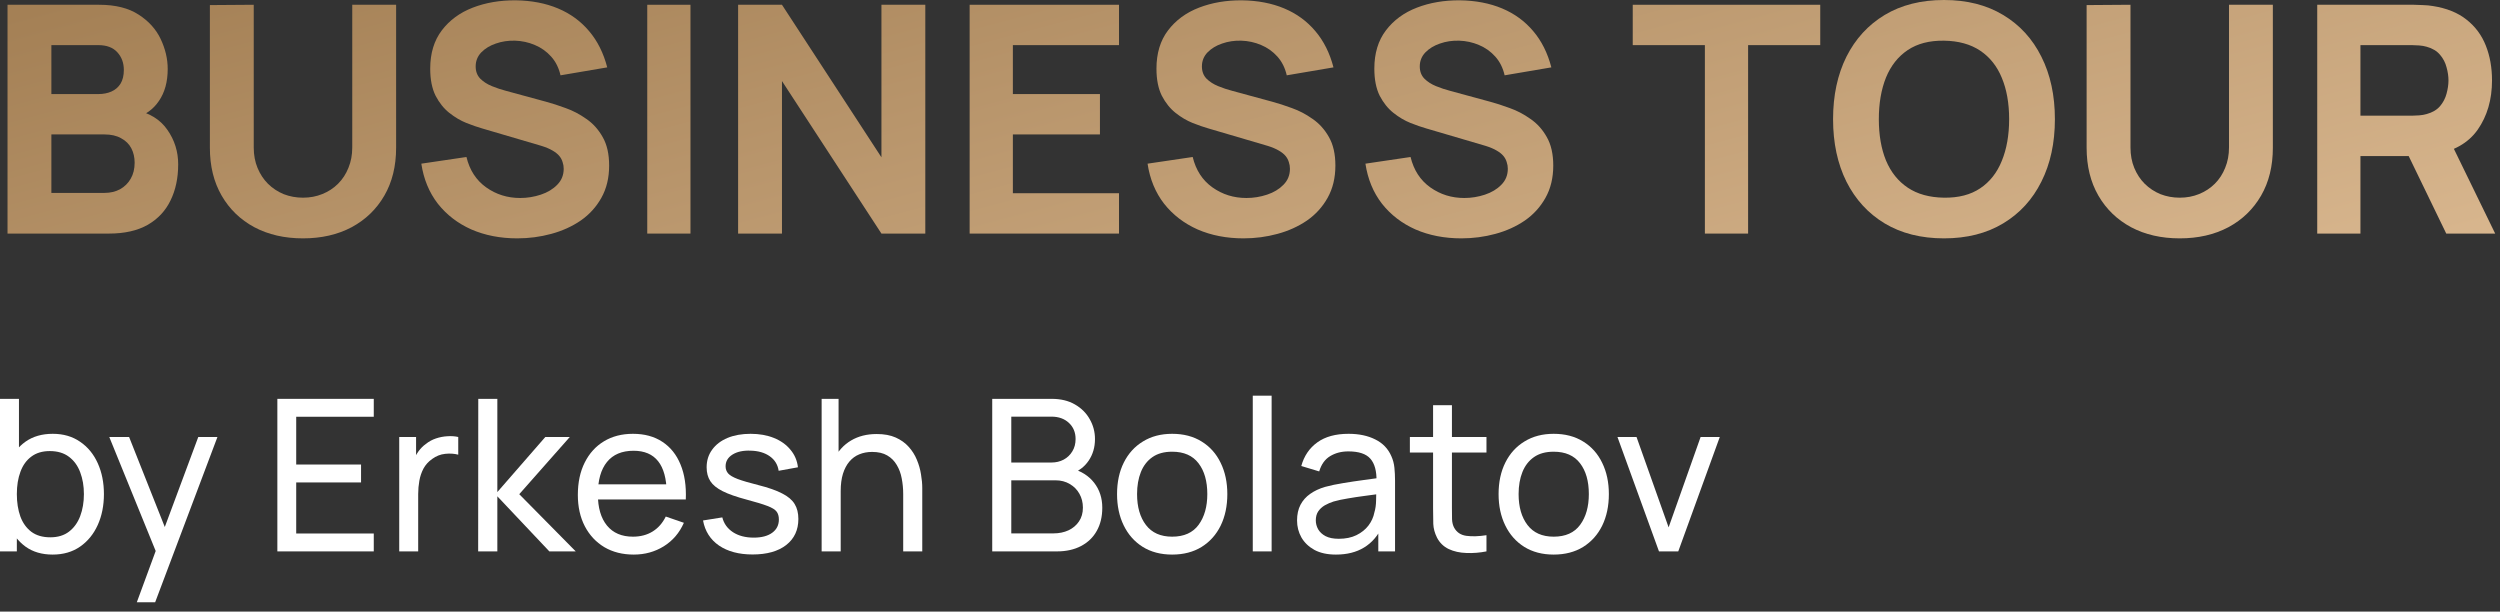 <?xml version="1.0" encoding="UTF-8"?> <svg xmlns="http://www.w3.org/2000/svg" width="233" height="57" viewBox="0 0 233 57" fill="none"><rect x="0" y="0" width="233" height="57" fill="#333333" stroke="none"/> <path d="M0.701 21.77V0.444H9.232C10.752 0.444 11.981 0.75 12.919 1.363C13.857 1.965 14.543 2.725 14.978 3.643C15.412 4.561 15.63 5.49 15.63 6.427C15.63 7.622 15.358 8.614 14.815 9.404C14.282 10.194 13.546 10.722 12.608 10.989V10.248C13.941 10.525 14.938 11.142 15.6 12.1C16.271 13.057 16.607 14.129 16.607 15.313C16.607 16.587 16.37 17.708 15.896 18.675C15.432 19.643 14.721 20.403 13.764 20.956C12.806 21.499 11.601 21.77 10.15 21.77H0.701ZM4.789 17.979H9.735C10.278 17.979 10.762 17.866 11.187 17.639C11.611 17.402 11.942 17.076 12.179 16.661C12.426 16.236 12.549 15.738 12.549 15.165C12.549 14.662 12.445 14.213 12.238 13.818C12.031 13.423 11.715 13.112 11.29 12.885C10.876 12.648 10.357 12.529 9.735 12.529H4.789V17.979ZM4.789 8.767H9.172C9.627 8.767 10.031 8.688 10.387 8.53C10.742 8.373 11.024 8.131 11.231 7.805C11.438 7.469 11.542 7.04 11.542 6.516C11.542 5.865 11.34 5.317 10.935 4.872C10.53 4.428 9.943 4.206 9.172 4.206H4.789V8.767Z" fill="url(#paint0_linear_60_555)"></path> <path d="M28.239 22.215C26.521 22.215 25.011 21.869 23.707 21.178C22.404 20.477 21.387 19.495 20.657 18.231C19.926 16.967 19.561 15.481 19.561 13.773V0.474L23.648 0.444V13.744C23.648 14.445 23.767 15.081 24.004 15.654C24.241 16.227 24.566 16.72 24.981 17.135C25.406 17.55 25.894 17.871 26.447 18.098C27.01 18.315 27.607 18.424 28.239 18.424C28.891 18.424 29.493 18.31 30.046 18.083C30.609 17.856 31.098 17.535 31.512 17.12C31.927 16.706 32.248 16.212 32.475 15.639C32.712 15.067 32.83 14.435 32.83 13.744V0.444H36.918V13.773C36.918 15.481 36.553 16.967 35.822 18.231C35.091 19.495 34.074 20.477 32.771 21.178C31.468 21.869 29.957 22.215 28.239 22.215Z" fill="url(#paint1_linear_60_555)"></path> <path d="M48.212 22.215C46.632 22.215 45.206 21.938 43.932 21.385C42.668 20.823 41.627 20.023 40.807 18.986C39.998 17.94 39.484 16.696 39.267 15.254L43.473 14.632C43.769 15.856 44.381 16.799 45.309 17.461C46.237 18.122 47.294 18.453 48.479 18.453C49.14 18.453 49.782 18.349 50.404 18.142C51.026 17.935 51.535 17.629 51.929 17.224C52.334 16.819 52.537 16.32 52.537 15.728C52.537 15.511 52.502 15.303 52.433 15.106C52.374 14.899 52.27 14.706 52.122 14.528C51.974 14.351 51.762 14.183 51.485 14.025C51.219 13.867 50.878 13.724 50.463 13.595L44.924 11.966C44.51 11.848 44.026 11.68 43.473 11.463C42.93 11.246 42.402 10.935 41.888 10.53C41.375 10.125 40.945 9.592 40.6 8.93C40.264 8.259 40.096 7.415 40.096 6.398C40.096 4.966 40.457 3.777 41.178 2.829C41.898 1.881 42.861 1.175 44.065 0.711C45.27 0.247 46.603 0.02 48.064 0.03C49.535 0.049 50.848 0.301 52.004 0.785C53.159 1.269 54.126 1.975 54.906 2.903C55.686 3.821 56.249 4.946 56.594 6.279L52.24 7.02C52.083 6.329 51.791 5.746 51.367 5.272C50.942 4.798 50.434 4.438 49.841 4.191C49.259 3.944 48.647 3.811 48.005 3.791C47.373 3.772 46.776 3.86 46.213 4.058C45.66 4.245 45.206 4.522 44.85 4.887C44.505 5.253 44.332 5.687 44.332 6.191C44.332 6.655 44.475 7.035 44.761 7.331C45.048 7.617 45.408 7.849 45.843 8.027C46.277 8.205 46.721 8.353 47.175 8.471L50.878 9.478C51.431 9.626 52.043 9.824 52.714 10.071C53.386 10.308 54.028 10.643 54.64 11.078C55.262 11.502 55.77 12.065 56.165 12.766C56.57 13.467 56.772 14.356 56.772 15.432C56.772 16.577 56.53 17.579 56.047 18.438C55.573 19.287 54.931 19.993 54.121 20.556C53.312 21.109 52.394 21.524 51.367 21.8C50.35 22.077 49.298 22.215 48.212 22.215Z" fill="url(#paint2_linear_60_555)"></path> <path d="M60.324 21.77V0.444H64.352V21.77H60.324Z" fill="url(#paint3_linear_60_555)"></path> <path d="M68.792 21.77V0.444H72.879L82.15 14.662V0.444H86.238V21.77H82.15L72.879 7.553V21.77H68.792Z" fill="url(#paint4_linear_60_555)"></path> <path d="M90.37 21.77V0.444H104.292V4.206H94.399V8.767H102.514V12.529H94.399V18.009H104.292V21.77H90.37Z" fill="url(#paint5_linear_60_555)"></path> <path d="M115.898 22.215C114.318 22.215 112.891 21.938 111.618 21.385C110.354 20.823 109.312 20.023 108.493 18.986C107.683 17.94 107.17 16.696 106.953 15.254L111.159 14.632C111.455 15.856 112.067 16.799 112.995 17.461C113.923 18.122 114.98 18.453 116.164 18.453C116.826 18.453 117.468 18.349 118.09 18.142C118.712 17.935 119.22 17.629 119.615 17.224C120.02 16.819 120.222 16.32 120.222 15.728C120.222 15.511 120.188 15.303 120.119 15.106C120.059 14.899 119.956 14.706 119.808 14.528C119.66 14.351 119.447 14.183 119.171 14.025C118.904 13.867 118.564 13.724 118.149 13.595L112.61 11.966C112.195 11.848 111.712 11.68 111.159 11.463C110.616 11.246 110.087 10.935 109.574 10.53C109.061 10.125 108.631 9.592 108.286 8.93C107.95 8.259 107.782 7.415 107.782 6.398C107.782 4.966 108.142 3.777 108.863 2.829C109.584 1.881 110.547 1.175 111.751 0.711C112.956 0.247 114.289 0.02 115.75 0.03C117.221 0.049 118.534 0.301 119.689 0.785C120.844 1.269 121.812 1.975 122.592 2.903C123.372 3.821 123.935 4.946 124.28 6.279L119.926 7.02C119.768 6.329 119.477 5.746 119.052 5.272C118.628 4.798 118.119 4.438 117.527 4.191C116.944 3.944 116.332 3.811 115.691 3.791C115.059 3.772 114.461 3.86 113.899 4.058C113.346 4.245 112.891 4.522 112.536 4.887C112.19 5.253 112.018 5.687 112.018 6.191C112.018 6.655 112.161 7.035 112.447 7.331C112.733 7.617 113.094 7.849 113.528 8.027C113.963 8.205 114.407 8.353 114.861 8.471L118.564 9.478C119.117 9.626 119.729 9.824 120.4 10.071C121.071 10.308 121.713 10.643 122.325 11.078C122.947 11.502 123.456 12.065 123.851 12.766C124.256 13.467 124.458 14.356 124.458 15.432C124.458 16.577 124.216 17.579 123.732 18.438C123.258 19.287 122.617 19.993 121.807 20.556C120.997 21.109 120.079 21.524 119.052 21.8C118.035 22.077 116.984 22.215 115.898 22.215Z" fill="url(#paint6_linear_60_555)"></path> <path d="M136.204 22.215C134.624 22.215 133.197 21.938 131.924 21.385C130.66 20.823 129.618 20.023 128.799 18.986C127.989 17.94 127.476 16.696 127.258 15.254L131.464 14.632C131.761 15.856 132.373 16.799 133.301 17.461C134.229 18.122 135.285 18.453 136.47 18.453C137.132 18.453 137.773 18.349 138.395 18.142C139.017 17.935 139.526 17.629 139.921 17.224C140.326 16.819 140.528 16.32 140.528 15.728C140.528 15.511 140.493 15.303 140.424 15.106C140.365 14.899 140.261 14.706 140.113 14.528C139.965 14.351 139.753 14.183 139.477 14.025C139.21 13.867 138.869 13.724 138.455 13.595L132.916 11.966C132.501 11.848 132.017 11.68 131.464 11.463C130.921 11.246 130.393 10.935 129.88 10.53C129.366 10.125 128.937 9.592 128.591 8.93C128.256 8.259 128.088 7.415 128.088 6.398C128.088 4.966 128.448 3.777 129.169 2.829C129.89 1.881 130.852 1.175 132.057 0.711C133.261 0.247 134.594 0.02 136.055 0.03C137.527 0.049 138.84 0.301 139.995 0.785C141.15 1.269 142.118 1.975 142.898 2.903C143.678 3.821 144.24 4.946 144.586 6.279L140.232 7.02C140.074 6.329 139.783 5.746 139.358 5.272C138.934 4.798 138.425 4.438 137.833 4.191C137.25 3.944 136.638 3.811 135.996 3.791C135.364 3.772 134.767 3.86 134.204 4.058C133.651 4.245 133.197 4.522 132.842 4.887C132.496 5.253 132.323 5.687 132.323 6.191C132.323 6.655 132.467 7.035 132.753 7.331C133.039 7.617 133.4 7.849 133.834 8.027C134.268 8.205 134.713 8.353 135.167 8.471L138.869 9.478C139.422 9.626 140.034 9.824 140.706 10.071C141.377 10.308 142.019 10.643 142.631 11.078C143.253 11.502 143.762 12.065 144.156 12.766C144.561 13.467 144.764 14.356 144.764 15.432C144.764 16.577 144.522 17.579 144.038 18.438C143.564 19.287 142.922 19.993 142.113 20.556C141.303 21.109 140.385 21.524 139.358 21.8C138.341 22.077 137.29 22.215 136.204 22.215Z" fill="url(#paint7_linear_60_555)"></path> <path d="M158.895 21.77V4.206H152.171V0.444H169.647V4.206H162.923V21.77H158.895Z" fill="url(#paint8_linear_60_555)"></path> <path d="M181.18 22.215C179.047 22.215 177.206 21.751 175.655 20.823C174.115 19.895 172.926 18.596 172.086 16.928C171.257 15.259 170.842 13.319 170.842 11.107C170.842 8.896 171.257 6.956 172.086 5.287C172.926 3.619 174.115 2.32 175.655 1.392C177.206 0.464 179.047 0 181.18 0C183.312 0 185.149 0.464 186.689 1.392C188.239 2.32 189.429 3.619 190.258 5.287C191.097 6.956 191.517 8.896 191.517 11.107C191.517 13.319 191.097 15.259 190.258 16.928C189.429 18.596 188.239 19.895 186.689 20.823C185.149 21.751 183.312 22.215 181.18 22.215ZM181.18 18.424C182.532 18.443 183.658 18.152 184.556 17.55C185.455 16.947 186.126 16.093 186.57 14.988C187.024 13.882 187.252 12.588 187.252 11.107C187.252 9.626 187.024 8.343 186.57 7.257C186.126 6.171 185.455 5.327 184.556 4.724C183.658 4.122 182.532 3.811 181.18 3.791C179.827 3.772 178.701 4.063 177.803 4.665C176.904 5.267 176.228 6.121 175.774 7.227C175.33 8.333 175.107 9.626 175.107 11.107C175.107 12.588 175.33 13.872 175.774 14.958C176.228 16.044 176.904 16.888 177.803 17.49C178.701 18.093 179.827 18.404 181.18 18.424Z" fill="url(#paint9_linear_60_555)"></path> <path d="M203.152 22.215C201.434 22.215 199.923 21.869 198.62 21.178C197.317 20.477 196.3 19.495 195.569 18.231C194.839 16.967 194.473 15.481 194.473 13.773V0.474L198.561 0.444V13.744C198.561 14.445 198.679 15.081 198.916 15.654C199.153 16.227 199.479 16.72 199.894 17.135C200.318 17.55 200.807 17.871 201.36 18.098C201.923 18.315 202.52 18.424 203.152 18.424C203.803 18.424 204.406 18.31 204.959 18.083C205.521 17.856 206.01 17.535 206.425 17.12C206.839 16.706 207.16 16.212 207.387 15.639C207.624 15.067 207.743 14.435 207.743 13.744V0.444H211.83V13.773C211.83 15.481 211.465 16.967 210.734 18.231C210.004 19.495 208.987 20.477 207.684 21.178C206.38 21.869 204.87 22.215 203.152 22.215Z" fill="url(#paint10_linear_60_555)"></path> <path d="M215.965 21.77V0.444H224.969C225.177 0.444 225.453 0.454 225.799 0.474C226.154 0.484 226.47 0.513 226.746 0.563C228.02 0.76 229.062 1.18 229.871 1.822C230.691 2.463 231.293 3.273 231.678 4.25C232.063 5.218 232.256 6.299 232.256 7.494C232.256 9.281 231.811 10.811 230.923 12.085C230.034 13.349 228.642 14.129 226.746 14.425L224.969 14.543H219.993V21.77H215.965ZM227.991 21.77L223.785 13.092L227.931 12.292L232.552 21.77H227.991ZM219.993 10.782H224.792C224.999 10.782 225.226 10.772 225.473 10.752C225.72 10.732 225.947 10.693 226.154 10.633C226.697 10.485 227.117 10.239 227.413 9.893C227.709 9.538 227.912 9.148 228.02 8.723C228.139 8.289 228.198 7.879 228.198 7.494C228.198 7.109 228.139 6.704 228.02 6.279C227.912 5.845 227.709 5.455 227.413 5.109C227.117 4.754 226.697 4.502 226.154 4.354C225.947 4.295 225.72 4.255 225.473 4.236C225.226 4.216 224.999 4.206 224.792 4.206H219.993V10.782Z" fill="url(#paint11_linear_60_555)"></path> <path d="M4.907 51.687C3.907 51.687 3.064 51.44 2.379 50.946C1.695 50.446 1.175 49.771 0.819 48.922C0.471 48.066 0.296 47.109 0.296 46.049C0.296 44.976 0.471 44.015 0.819 43.166C1.175 42.317 1.695 41.649 2.379 41.162C3.071 40.675 3.916 40.431 4.917 40.431C5.904 40.431 6.753 40.678 7.464 41.171C8.182 41.658 8.731 42.327 9.113 43.176C9.495 44.025 9.686 44.983 9.686 46.049C9.686 47.115 9.495 48.073 9.113 48.922C8.731 49.771 8.182 50.446 7.464 50.946C6.753 51.44 5.901 51.687 4.907 51.687ZM0 51.39V37.173H1.767V43.541H1.57V51.39H0ZM4.69 50.077C5.394 50.077 5.977 49.899 6.437 49.544C6.898 49.188 7.244 48.708 7.474 48.102C7.704 47.49 7.82 46.806 7.82 46.049C7.82 45.298 7.704 44.62 7.474 44.015C7.25 43.409 6.901 42.929 6.427 42.573C5.96 42.218 5.364 42.04 4.64 42.04C3.949 42.04 3.377 42.211 2.922 42.554C2.468 42.889 2.129 43.36 1.906 43.966C1.682 44.565 1.57 45.259 1.57 46.049C1.57 46.825 1.678 47.52 1.896 48.132C2.119 48.738 2.462 49.215 2.922 49.564C3.383 49.906 3.972 50.077 4.69 50.077Z" fill="white"></path> <path d="M12.752 56.129L14.816 50.521L14.846 52.18L10.185 40.727H12.032L15.685 49.939H15.053L18.479 40.727H20.266L14.461 56.129H12.752Z" fill="white"></path> <path d="M25.85 51.39V37.173H34.835V38.841H27.607V43.294H33.65V44.963H27.607V49.722H34.835V51.39H25.85Z" fill="white"></path> <path d="M37.208 51.39V40.727H38.778V43.304L38.521 42.968C38.646 42.639 38.808 42.337 39.005 42.06C39.209 41.784 39.436 41.556 39.686 41.379C39.963 41.155 40.275 40.984 40.624 40.865C40.973 40.747 41.328 40.678 41.691 40.658C42.053 40.632 42.392 40.655 42.708 40.727V42.376C42.339 42.277 41.934 42.251 41.493 42.297C41.052 42.343 40.644 42.504 40.269 42.781C39.926 43.024 39.66 43.321 39.469 43.669C39.285 44.018 39.156 44.397 39.084 44.805C39.012 45.206 38.975 45.618 38.975 46.039V51.39H37.208Z" fill="white"></path> <path d="M44.565 51.39L44.575 37.173H46.352V45.861L50.824 40.727H53.105L48.395 46.059L53.658 51.39H51.199L46.352 46.256V51.39H44.565Z" fill="white"></path> <path d="M59.068 51.687C58.022 51.687 57.107 51.456 56.324 50.995C55.547 50.528 54.941 49.88 54.507 49.05C54.072 48.214 53.855 47.24 53.855 46.128C53.855 44.963 54.069 43.956 54.497 43.107C54.925 42.251 55.521 41.593 56.284 41.132C57.054 40.665 57.956 40.431 58.989 40.431C60.062 40.431 60.974 40.678 61.724 41.171C62.481 41.665 63.047 42.369 63.422 43.284C63.804 44.199 63.969 45.289 63.916 46.552H62.139V45.92C62.119 44.611 61.853 43.633 61.339 42.988C60.826 42.337 60.062 42.011 59.049 42.011C57.963 42.011 57.136 42.359 56.57 43.057C56.004 43.755 55.721 44.755 55.721 46.059C55.721 47.316 56.004 48.29 56.57 48.981C57.136 49.672 57.943 50.018 58.989 50.018C59.694 50.018 60.306 49.857 60.826 49.534C61.346 49.212 61.754 48.748 62.05 48.142L63.738 48.724C63.324 49.666 62.698 50.396 61.862 50.916C61.033 51.43 60.102 51.687 59.068 51.687ZM55.129 46.552V45.141H63.008V46.552H55.129Z" fill="white"></path> <path d="M70.143 51.677C68.872 51.677 67.829 51.4 67.013 50.847C66.203 50.288 65.706 49.508 65.522 48.507L67.319 48.221C67.464 48.8 67.796 49.261 68.316 49.603C68.836 49.939 69.481 50.107 70.251 50.107C70.982 50.107 71.555 49.955 71.969 49.653C72.384 49.35 72.591 48.938 72.591 48.418C72.591 48.116 72.522 47.872 72.384 47.688C72.246 47.497 71.959 47.319 71.525 47.155C71.097 46.99 70.449 46.793 69.58 46.562C68.639 46.312 67.898 46.052 67.358 45.782C66.819 45.512 66.434 45.2 66.203 44.844C65.973 44.489 65.858 44.058 65.858 43.551C65.858 42.926 66.029 42.379 66.371 41.912C66.713 41.438 67.191 41.073 67.803 40.816C68.421 40.559 69.139 40.431 69.955 40.431C70.765 40.431 71.489 40.559 72.127 40.816C72.766 41.073 73.279 41.438 73.667 41.912C74.062 42.379 74.296 42.926 74.368 43.551L72.571 43.877C72.486 43.304 72.209 42.853 71.742 42.524C71.281 42.195 70.686 42.02 69.955 42.001C69.264 41.974 68.701 42.096 68.267 42.366C67.839 42.636 67.625 43.001 67.625 43.462C67.625 43.719 67.704 43.939 67.862 44.123C68.026 44.308 68.326 44.482 68.76 44.647C69.201 44.811 69.84 44.999 70.676 45.21C71.617 45.447 72.358 45.707 72.897 45.99C73.444 46.266 73.832 46.595 74.062 46.977C74.293 47.352 74.408 47.816 74.408 48.369C74.408 49.396 74.029 50.206 73.272 50.798C72.516 51.384 71.472 51.677 70.143 51.677Z" fill="white"></path> <path d="M84.178 51.39V46.049C84.178 45.542 84.132 45.055 84.04 44.588C83.954 44.12 83.799 43.702 83.576 43.334C83.358 42.959 83.062 42.662 82.687 42.445C82.318 42.228 81.851 42.119 81.285 42.119C80.844 42.119 80.442 42.195 80.081 42.346C79.725 42.491 79.419 42.715 79.162 43.018C78.906 43.321 78.705 43.702 78.56 44.163C78.422 44.617 78.353 45.154 78.353 45.772L77.198 45.417C77.198 44.383 77.382 43.498 77.75 42.761C78.126 42.017 78.649 41.448 79.32 41.053C79.998 40.651 80.795 40.451 81.71 40.451C82.401 40.451 82.99 40.559 83.477 40.776C83.964 40.994 84.369 41.283 84.691 41.645C85.014 42.001 85.267 42.402 85.451 42.85C85.636 43.291 85.764 43.742 85.837 44.203C85.916 44.657 85.955 45.088 85.955 45.496V51.39H84.178ZM76.576 51.39V37.173H78.155V45.022H78.353V51.39H76.576Z" fill="white"></path> <path d="M92.475 51.39V37.173H98.014C98.863 37.173 99.587 37.347 100.186 37.696C100.792 38.045 101.252 38.506 101.568 39.078C101.891 39.644 102.052 40.257 102.052 40.915C102.052 41.685 101.855 42.359 101.46 42.939C101.065 43.518 100.532 43.916 99.86 44.133L99.841 43.65C100.755 43.893 101.466 44.341 101.973 44.992C102.48 45.644 102.733 46.421 102.733 47.322C102.733 48.152 102.562 48.869 102.22 49.475C101.884 50.08 101.397 50.551 100.759 50.887C100.127 51.222 99.376 51.39 98.508 51.39H92.475ZM94.252 49.712H98.172C98.699 49.712 99.169 49.616 99.584 49.425C99.999 49.228 100.324 48.952 100.561 48.596C100.805 48.241 100.927 47.813 100.927 47.313C100.927 46.832 100.818 46.401 100.601 46.019C100.39 45.637 100.091 45.335 99.702 45.111C99.321 44.88 98.876 44.765 98.369 44.765H94.252V49.712ZM94.252 43.107H97.994C98.415 43.107 98.794 43.018 99.13 42.84C99.472 42.656 99.742 42.399 99.939 42.07C100.143 41.741 100.245 41.356 100.245 40.915C100.245 40.303 100.038 39.802 99.623 39.414C99.209 39.026 98.666 38.831 97.994 38.831H94.252V43.107Z" fill="white"></path> <path d="M109.243 51.687C108.183 51.687 107.268 51.446 106.498 50.966C105.734 50.485 105.145 49.82 104.731 48.971C104.316 48.122 104.109 47.148 104.109 46.049C104.109 44.93 104.319 43.949 104.74 43.107C105.162 42.264 105.757 41.609 106.528 41.142C107.298 40.668 108.203 40.431 109.243 40.431C110.309 40.431 111.227 40.671 111.997 41.152C112.767 41.626 113.357 42.287 113.765 43.136C114.179 43.979 114.387 44.95 114.387 46.049C114.387 47.161 114.179 48.142 113.765 48.991C113.35 49.834 112.758 50.495 111.987 50.976C111.217 51.45 110.302 51.687 109.243 51.687ZM109.243 50.018C110.348 50.018 111.171 49.649 111.711 48.912C112.251 48.175 112.521 47.221 112.521 46.049C112.521 44.844 112.247 43.887 111.701 43.176C111.155 42.458 110.335 42.099 109.243 42.099C108.499 42.099 107.887 42.267 107.406 42.603C106.926 42.939 106.567 43.403 106.33 43.995C106.093 44.588 105.975 45.272 105.975 46.049C105.975 47.247 106.251 48.208 106.804 48.932C107.357 49.656 108.17 50.018 109.243 50.018Z" fill="white"></path> <path d="M116.758 51.39V36.877H118.515V51.39H116.758Z" fill="white"></path> <path d="M124.509 51.687C123.712 51.687 123.044 51.542 122.505 51.252C121.971 50.956 121.567 50.568 121.29 50.087C121.02 49.606 120.885 49.08 120.885 48.507C120.885 47.948 120.991 47.464 121.201 47.056C121.419 46.641 121.721 46.299 122.11 46.029C122.498 45.753 122.962 45.535 123.502 45.377C124.009 45.239 124.575 45.121 125.2 45.022C125.832 44.917 126.47 44.821 127.115 44.736C127.76 44.65 128.363 44.568 128.922 44.489L128.29 44.854C128.31 43.906 128.119 43.205 127.718 42.751C127.323 42.297 126.638 42.07 125.664 42.07C125.019 42.07 124.453 42.218 123.966 42.514C123.485 42.804 123.146 43.278 122.949 43.936L121.28 43.432C121.537 42.498 122.034 41.764 122.771 41.231C123.508 40.697 124.479 40.431 125.684 40.431C126.651 40.431 127.481 40.605 128.172 40.954C128.87 41.297 129.37 41.816 129.673 42.514C129.824 42.843 129.919 43.202 129.959 43.59C129.998 43.972 130.018 44.374 130.018 44.795V51.39H128.458V48.833L128.823 49.07C128.422 49.932 127.859 50.584 127.135 51.025C126.418 51.466 125.542 51.687 124.509 51.687ZM124.775 50.215C125.407 50.215 125.954 50.103 126.414 49.88C126.882 49.649 127.257 49.35 127.54 48.981C127.823 48.606 128.007 48.198 128.093 47.757C128.192 47.428 128.244 47.062 128.251 46.661C128.264 46.253 128.271 45.94 128.271 45.723L128.883 45.99C128.31 46.069 127.747 46.144 127.194 46.217C126.641 46.289 126.118 46.368 125.625 46.454C125.131 46.533 124.687 46.628 124.292 46.74C124.002 46.832 123.729 46.951 123.472 47.095C123.222 47.24 123.018 47.428 122.86 47.658C122.709 47.882 122.633 48.162 122.633 48.497C122.633 48.787 122.705 49.063 122.85 49.327C123.002 49.59 123.232 49.804 123.541 49.968C123.857 50.133 124.269 50.215 124.775 50.215Z" fill="white"></path> <path d="M138.539 51.39C137.907 51.515 137.282 51.565 136.663 51.538C136.051 51.519 135.504 51.397 135.024 51.173C134.543 50.943 134.178 50.587 133.928 50.107C133.717 49.685 133.602 49.261 133.582 48.833C133.569 48.399 133.563 47.908 133.563 47.362V37.765H135.32V47.283C135.32 47.717 135.323 48.089 135.33 48.399C135.343 48.708 135.412 48.975 135.537 49.198C135.774 49.62 136.149 49.867 136.663 49.939C137.183 50.011 137.808 49.992 138.539 49.88V51.39ZM131.4 42.178V40.727H138.539V42.178H131.4Z" fill="white"></path> <path d="M144.802 51.687C143.742 51.687 142.827 51.446 142.057 50.966C141.293 50.485 140.704 49.82 140.29 48.971C139.875 48.122 139.668 47.148 139.668 46.049C139.668 44.93 139.878 43.949 140.3 43.107C140.721 42.264 141.317 41.609 142.087 41.142C142.857 40.668 143.762 40.431 144.802 40.431C145.868 40.431 146.786 40.671 147.556 41.152C148.327 41.626 148.916 42.287 149.324 43.136C149.738 43.979 149.946 44.95 149.946 46.049C149.946 47.161 149.738 48.142 149.324 48.991C148.909 49.834 148.317 50.495 147.547 50.976C146.776 51.45 145.862 51.687 144.802 51.687ZM144.802 50.018C145.908 50.018 146.73 49.649 147.27 48.912C147.81 48.175 148.08 47.221 148.08 46.049C148.08 44.844 147.807 43.887 147.26 43.176C146.714 42.458 145.894 42.099 144.802 42.099C144.058 42.099 143.446 42.267 142.965 42.603C142.485 42.939 142.126 43.403 141.889 43.995C141.652 44.588 141.534 45.272 141.534 46.049C141.534 47.247 141.81 48.208 142.363 48.932C142.916 49.656 143.729 50.018 144.802 50.018Z" fill="white"></path> <path d="M154.617 51.39L150.747 40.727H152.524L155.515 49.149L158.497 40.727H160.284L156.414 51.39H154.617Z" fill="white"></path> <defs> <linearGradient id="paint0_linear_60_555" x1="0.701" y1="0.003" x2="21.731" y2="78.616" gradientUnits="userSpaceOnUse"> <stop stop-color="#A37F54"></stop> <stop offset="1" stop-color="#D8B68E"></stop> </linearGradient> <linearGradient id="paint1_linear_60_555" x1="0.701" y1="0.003" x2="21.731" y2="78.616" gradientUnits="userSpaceOnUse"> <stop stop-color="#A37F54"></stop> <stop offset="1" stop-color="#D8B68E"></stop> </linearGradient> <linearGradient id="paint2_linear_60_555" x1="0.701" y1="0.003" x2="21.731" y2="78.616" gradientUnits="userSpaceOnUse"> <stop stop-color="#A37F54"></stop> <stop offset="1" stop-color="#D8B68E"></stop> </linearGradient> <linearGradient id="paint3_linear_60_555" x1="0.701" y1="0.003" x2="21.731" y2="78.616" gradientUnits="userSpaceOnUse"> <stop stop-color="#A37F54"></stop> <stop offset="1" stop-color="#D8B68E"></stop> </linearGradient> <linearGradient id="paint4_linear_60_555" x1="0.701" y1="0.003" x2="21.731" y2="78.616" gradientUnits="userSpaceOnUse"> <stop stop-color="#A37F54"></stop> <stop offset="1" stop-color="#D8B68E"></stop> </linearGradient> <linearGradient id="paint5_linear_60_555" x1="0.701" y1="0.003" x2="21.731" y2="78.616" gradientUnits="userSpaceOnUse"> <stop stop-color="#A37F54"></stop> <stop offset="1" stop-color="#D8B68E"></stop> </linearGradient> <linearGradient id="paint6_linear_60_555" x1="0.701" y1="0.003" x2="21.731" y2="78.616" gradientUnits="userSpaceOnUse"> <stop stop-color="#A37F54"></stop> <stop offset="1" stop-color="#D8B68E"></stop> </linearGradient> <linearGradient id="paint7_linear_60_555" x1="0.701" y1="0.003" x2="21.731" y2="78.616" gradientUnits="userSpaceOnUse"> <stop stop-color="#A37F54"></stop> <stop offset="1" stop-color="#D8B68E"></stop> </linearGradient> <linearGradient id="paint8_linear_60_555" x1="0.701" y1="0.003" x2="21.731" y2="78.616" gradientUnits="userSpaceOnUse"> <stop stop-color="#A37F54"></stop> <stop offset="1" stop-color="#D8B68E"></stop> </linearGradient> <linearGradient id="paint9_linear_60_555" x1="0.701" y1="0.003" x2="21.731" y2="78.616" gradientUnits="userSpaceOnUse"> <stop stop-color="#A37F54"></stop> <stop offset="1" stop-color="#D8B68E"></stop> </linearGradient> <linearGradient id="paint10_linear_60_555" x1="0.701" y1="0.003" x2="21.731" y2="78.616" gradientUnits="userSpaceOnUse"> <stop stop-color="#A37F54"></stop> <stop offset="1" stop-color="#D8B68E"></stop> </linearGradient> <linearGradient id="paint11_linear_60_555" x1="0.701" y1="0.003" x2="21.731" y2="78.616" gradientUnits="userSpaceOnUse"> <stop stop-color="#A37F54"></stop> <stop offset="1" stop-color="#D8B68E"></stop> </linearGradient> </defs> </svg> 